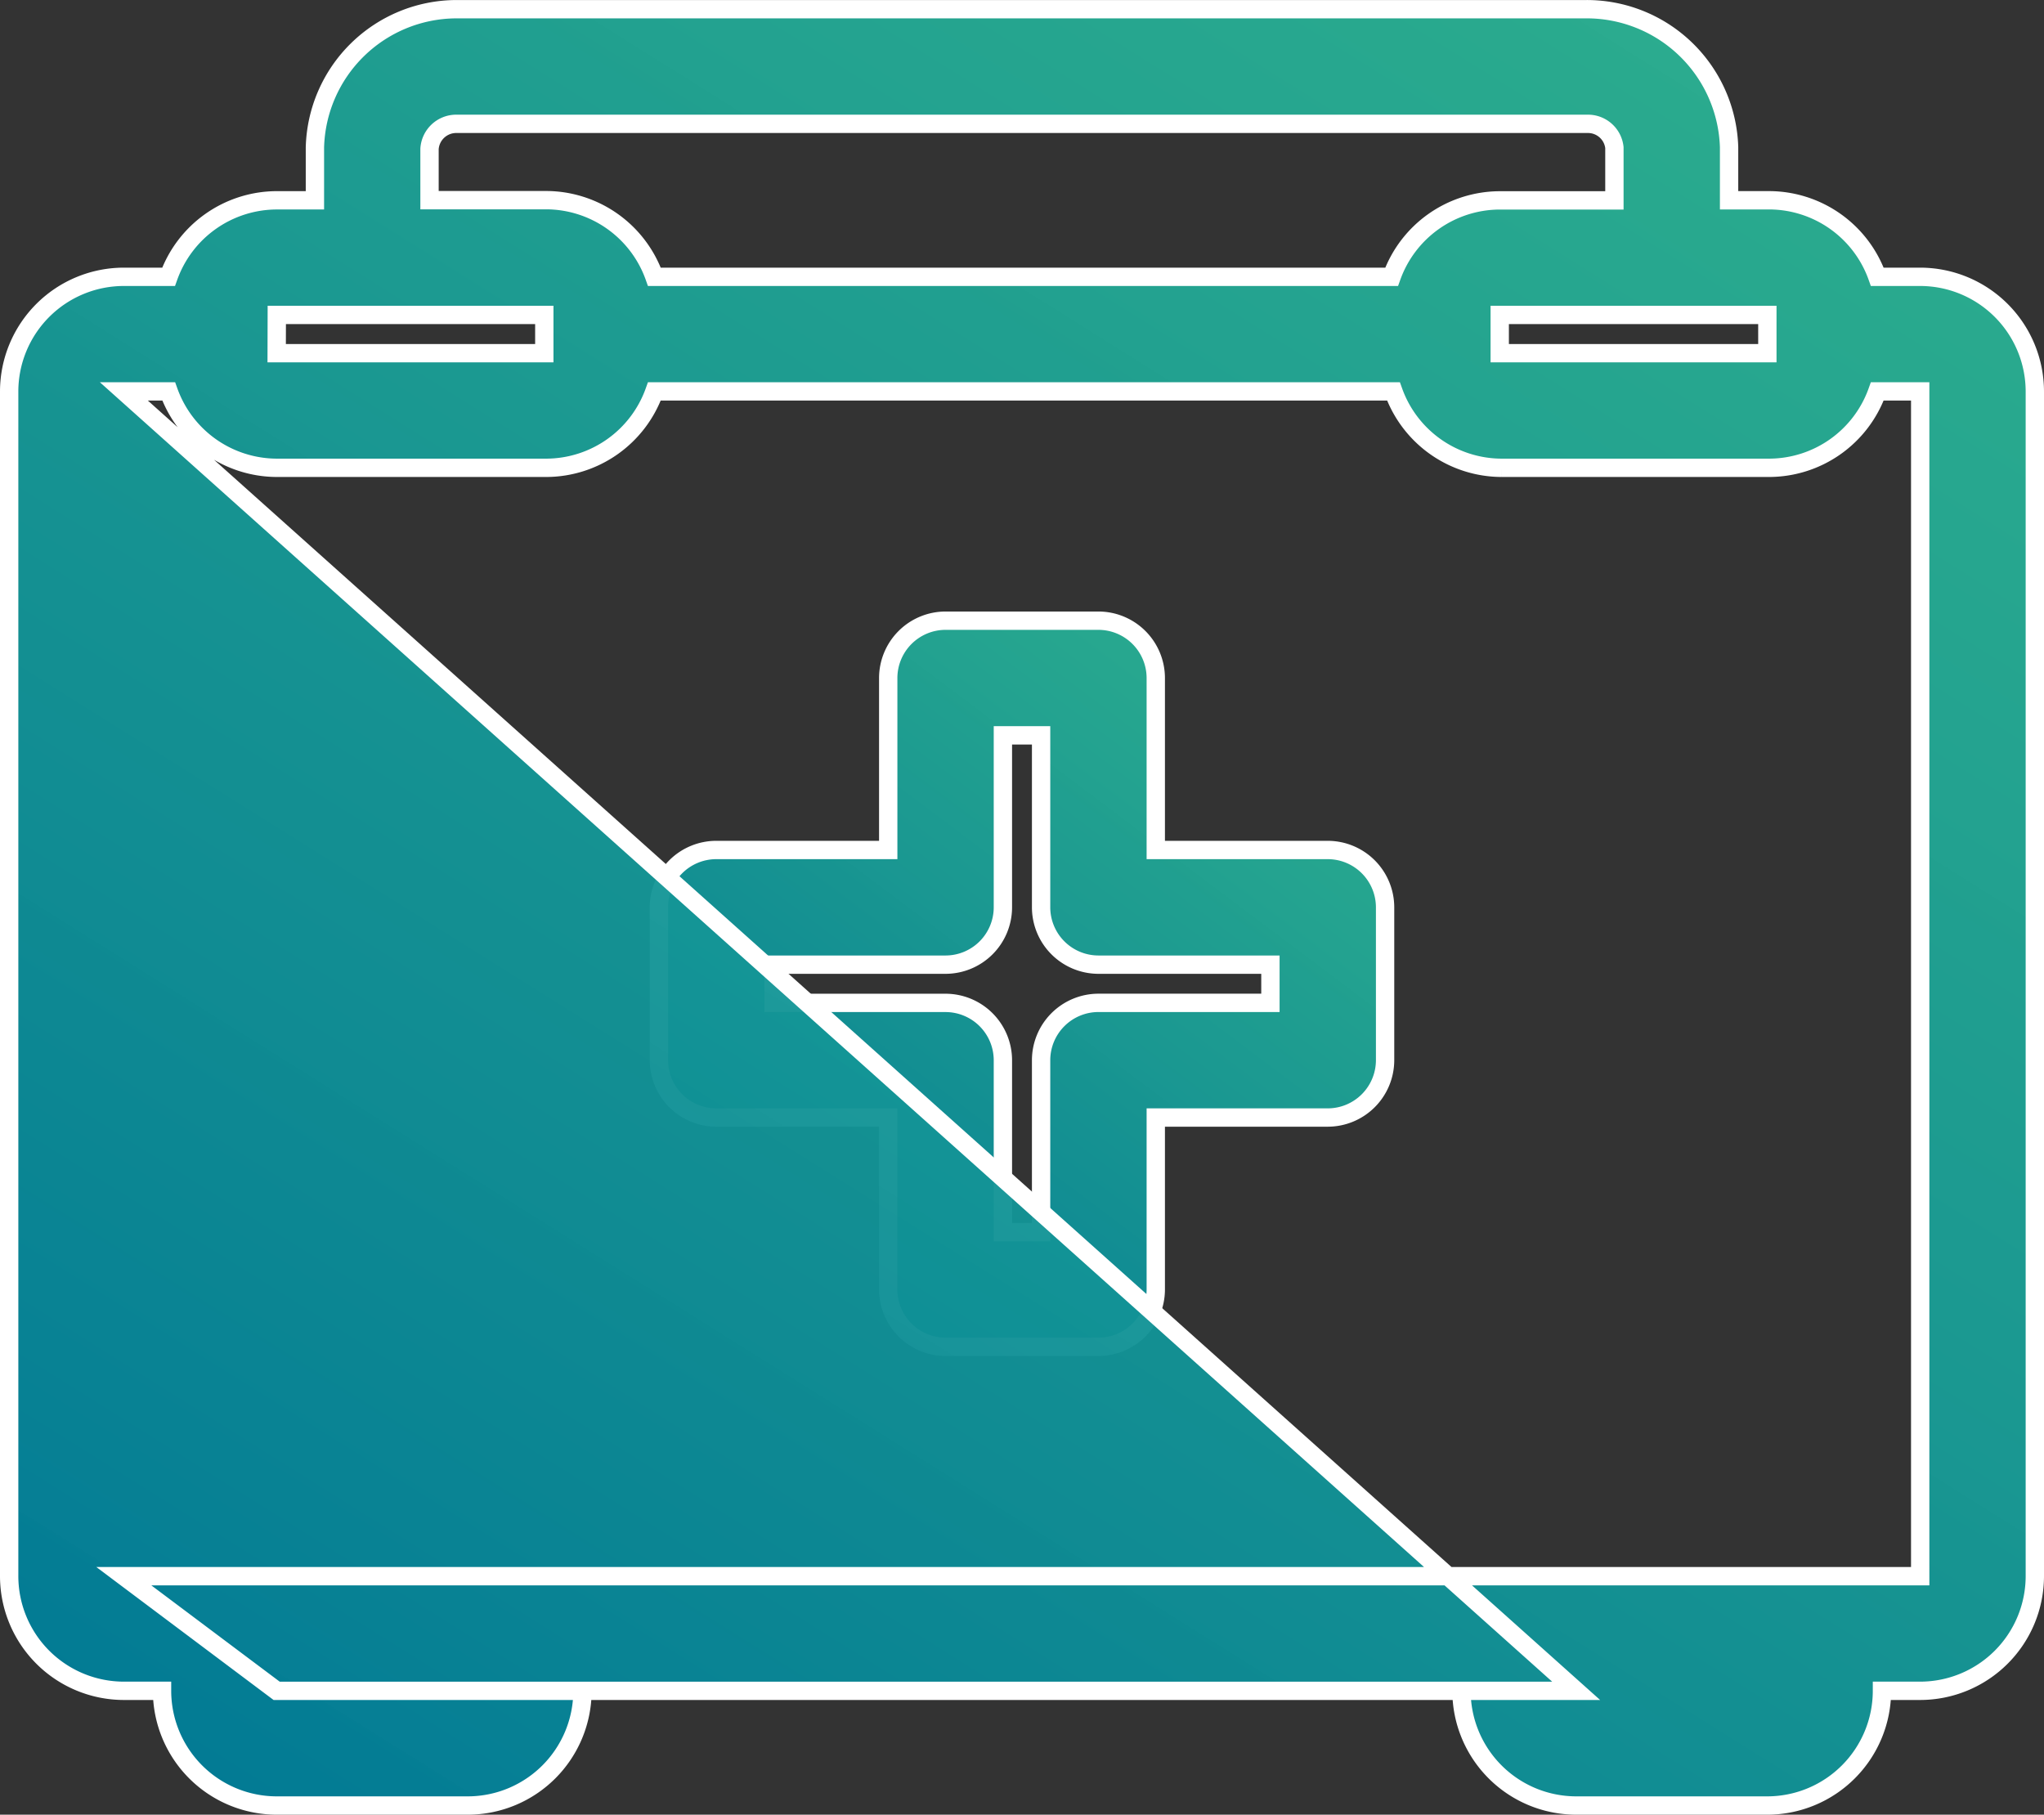 <svg xmlns="http://www.w3.org/2000/svg" xmlns:xlink="http://www.w3.org/1999/xlink" width="55.754" height="49.5" viewBox="0 0 55.754 49.5">
  <rect x="0" y="0" width="55.754" height="49.5" fill="#333333" stroke="none"/>
  <defs>
    <linearGradient id="linear-gradient" x1="1.032" y1="-0.373" x2="0" y2="1" gradientUnits="objectBoundingBox">
      <stop offset="0" stop-color="#39ce98" stop-opacity="0.878"/>
      <stop offset="1" stop-color="#007895"/>
    </linearGradient>
  </defs>
  <g id="Group_3077" data-name="Group 3077" transform="translate(-5.25 -8.249)">
    <path id="Path_3607" data-name="Path 3607" d="M30.319,44.308a1.566,1.566,0,0,1-1.564-1.564V38.053H24.064A1.566,1.566,0,0,1,22.5,36.489v-4.17a1.566,1.566,0,0,1,1.564-1.564h4.691V26.064A1.566,1.566,0,0,1,30.319,24.5h4.17a1.566,1.566,0,0,1,1.564,1.564v4.691h4.691a1.566,1.566,0,0,1,1.564,1.564v4.17a1.566,1.566,0,0,1-1.564,1.564H36.053v4.691a1.566,1.566,0,0,1-1.564,1.564Zm2.606-3.128V36.489a1.566,1.566,0,0,1,1.564-1.564H39.18V33.883H34.489a1.566,1.566,0,0,1-1.564-1.564V27.628H31.883v4.691a1.566,1.566,0,0,1-1.564,1.564H25.628v1.043h4.691a1.566,1.566,0,0,1,1.564,1.564V41.18Z" transform="translate(0.723 0.68)" stroke="#fff" stroke-width="0.5" fill="url(#linear-gradient)"/>
    <path id="Path_3608" data-name="Path 3608" d="M48.243,57.5a3.131,3.131,0,0,1-3.128-3.128H21.138A3.131,3.131,0,0,1,18.01,57.5H12.8A3.131,3.131,0,0,1,9.67,54.371H8.628A3.131,3.131,0,0,1,5.5,51.243V18.925A3.131,3.131,0,0,1,8.628,15.8H9.848A3.142,3.142,0,0,1,12.8,13.713H13.84V12.274A3.871,3.871,0,0,1,17.685,8.5h30.81a3.884,3.884,0,0,1,3.919,3.762v1.45h1.095A3.14,3.14,0,0,1,56.457,15.8h1.169a3.131,3.131,0,0,1,3.128,3.128V51.243a3.131,3.131,0,0,1-3.128,3.128H56.584A3.131,3.131,0,0,1,53.456,57.5Zm0-3.128-35.446,0-4.17-3.128h49V18.925H56.457a3.14,3.14,0,0,1-2.949,2.085h-7.3a3.142,3.142,0,0,1-2.949-2.085H23.1a3.141,3.141,0,0,1-2.948,2.085H12.8a3.142,3.142,0,0,1-2.949-2.085H8.628ZM46.158,17.883h7.3V16.84h-7.3Zm-33.361,0h7.3V16.84H12.8ZM43.209,15.8a3.142,3.142,0,0,1,2.949-2.085h3.128V12.274a.725.725,0,0,0-.726-.647H17.693a.73.73,0,0,0-.727.682v1.4h3.18A3.142,3.142,0,0,1,23.1,15.8Z" stroke="#fff" stroke-width="0.5" fill="url(#linear-gradient)"/>
  </g>
</svg>
